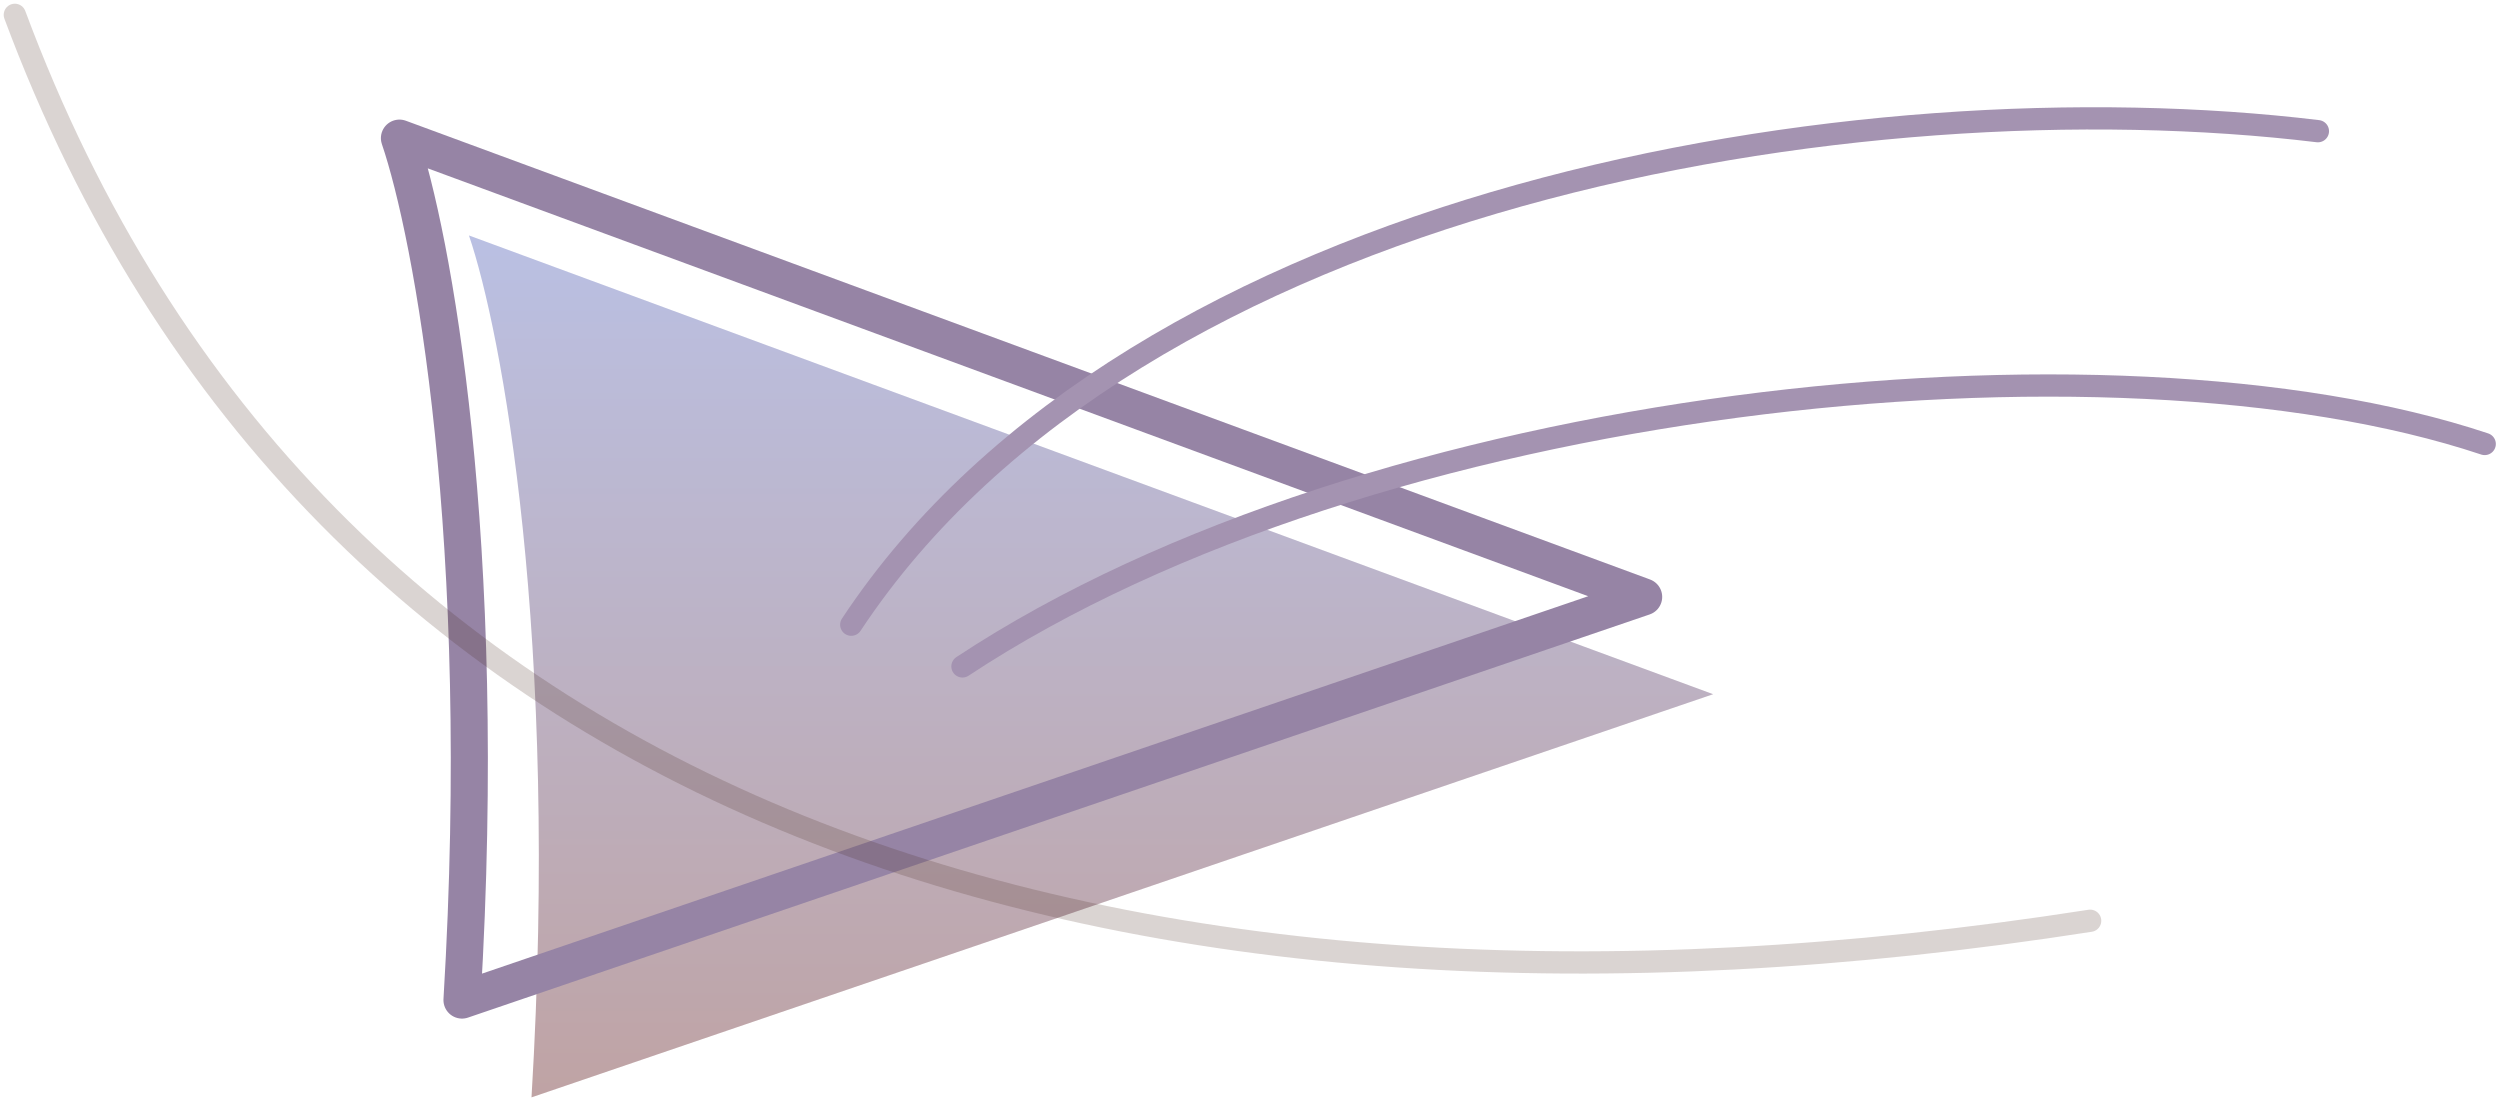 <?xml version="1.0" encoding="UTF-8"?> <svg xmlns="http://www.w3.org/2000/svg" width="337" height="148" viewBox="0 0 337 148" fill="none"> <path d="M71.647 147.924C75.395 85.709 67.587 44.544 63.214 31.738L230.934 93.579L71.647 147.924Z" fill="url(#paint0_linear_982_146)"></path> <path d="M62.277 134.807C66.025 72.591 58.216 31.427 53.844 18.621L221.564 80.462L62.277 134.807Z" stroke="#9684A5" stroke-width="5" stroke-linejoin="round"></path> <path d="M114.748 84.21C153.164 26.117 250.611 10.188 312.452 17.684" stroke="#A493B1" stroke-width="3" stroke-linecap="round"></path> <path d="M129.739 89.832C185.021 53.289 284.342 42.983 334.939 59.848" stroke="#A493B1" stroke-width="3" stroke-linecap="round"></path> <path opacity="0.2" d="M2 2C42.382 110.495 150.877 144.552 281.752 124.118" stroke="#4A2B21" stroke-width="3" stroke-linecap="round"></path> <defs> <linearGradient id="paint0_linear_982_146" x1="147.074" y1="31.738" x2="147.074" y2="147.924" gradientUnits="userSpaceOnUse"> <stop stop-color="#BAC0E3"></stop> <stop offset="1" stop-color="#BFA3A4"></stop> </linearGradient> </defs> </svg> 